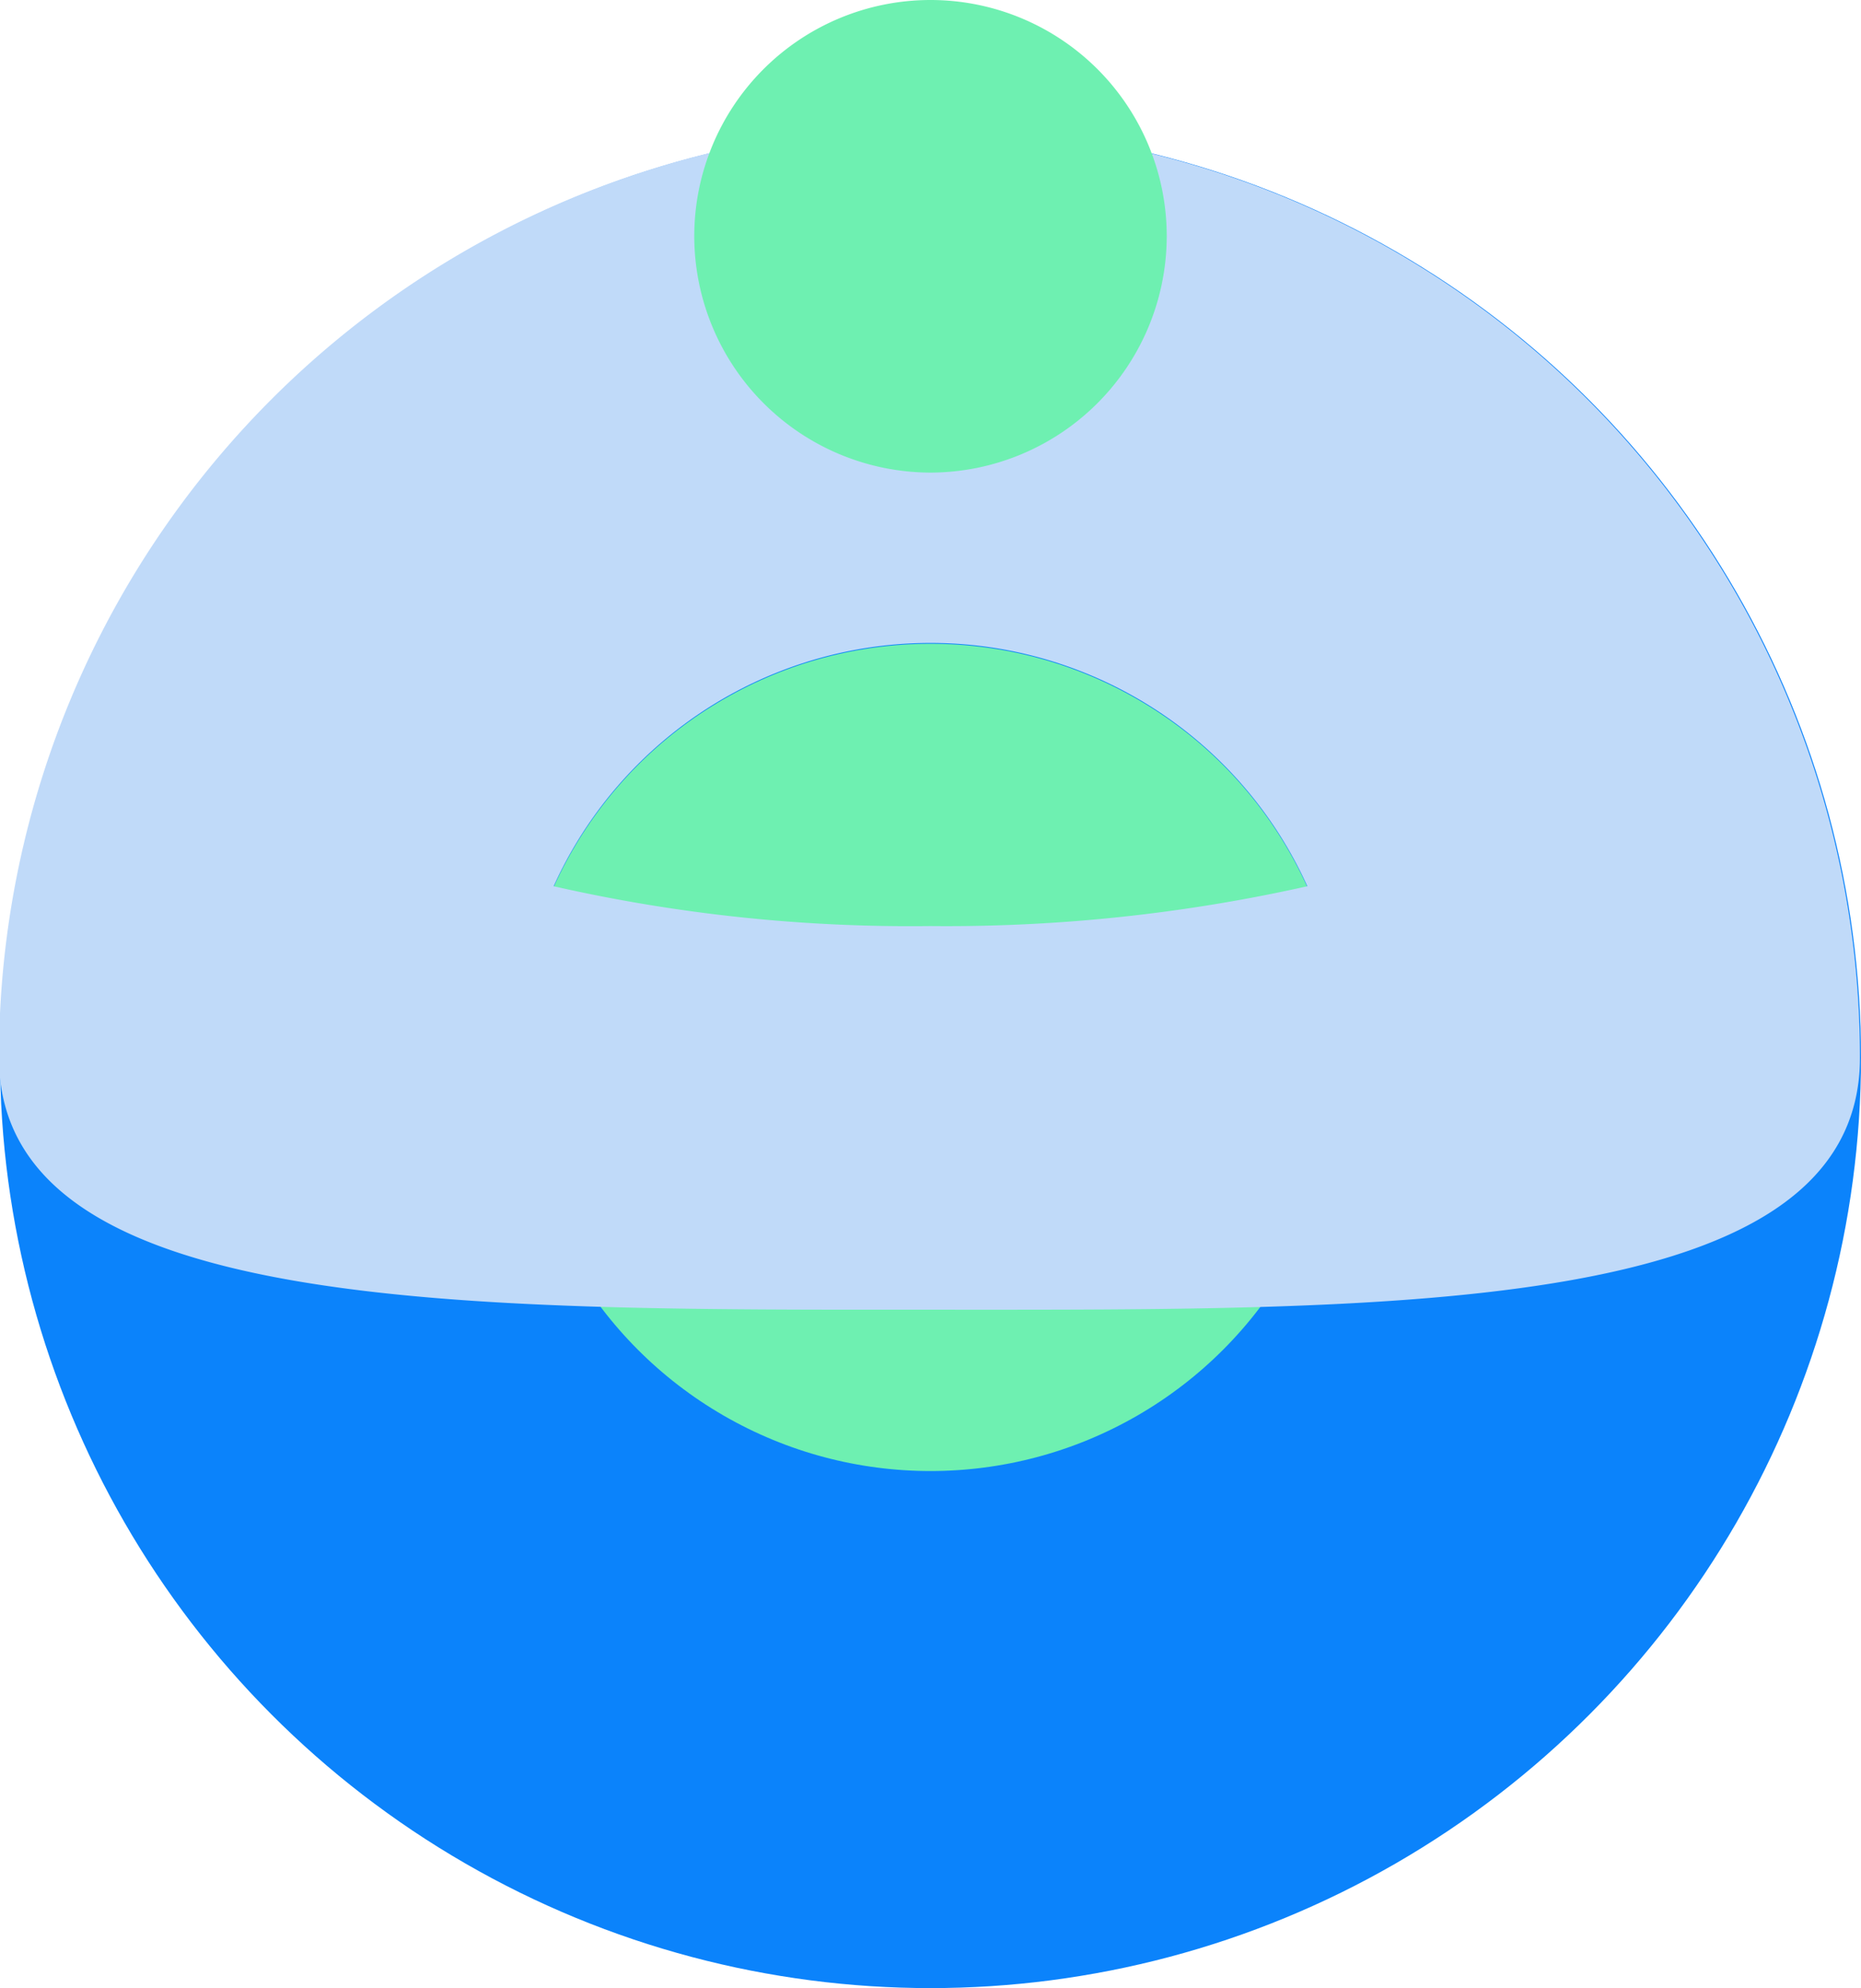 <svg xmlns="http://www.w3.org/2000/svg" viewBox="0 0 36 38.45"><defs><style>.cls-1{fill:#6ef0b1;}.cls-2,.cls-3{fill:none;}.cls-3{stroke:#0b83fb;stroke-width:10px;}.cls-4{fill:#c0daf9;}</style></defs><g id="Calque_2" data-name="Calque 2"><g id="Calque_1-2" data-name="Calque 1"><g id="Groupe_585" data-name="Groupe 585"><ellipse id="Ellipse_155" data-name="Ellipse 155" class="cls-1" cx="18" cy="22.49" rx="12" ry="12.5"/><g id="Ellipse_23" data-name="Ellipse 23"><circle class="cls-2" cx="18" cy="20.45" r="18"/><circle class="cls-3" cx="18" cy="20.45" r="13"/></g><g id="Groupe_1096" data-name="Groupe 1096"><g id="Groupe_1097" data-name="Groupe 1097"><path id="Tracé_10349" data-name="Tracé 10349" class="cls-4" d="M18,17.91a31.91,31.91,0,0,0,7.29-.77,8,8,0,0,0-14.58,0,31.13,31.13,0,0,0,7.27.77m0,7.42c-9,0-18,.09-18-4.88a18,18,0,0,1,36,0c0,5-9,4.88-18,4.88"/></g></g></g><path id="Rectangle_83" data-name="Rectangle 83" class="cls-1" d="M18,9.14h0a4.58,4.58,0,0,1-4.57-4.57h0A4.57,4.57,0,0,1,18,0h0a4.57,4.57,0,0,1,4.57,4.57h0A4.58,4.58,0,0,1,18,9.14Z"/></g></g></svg>